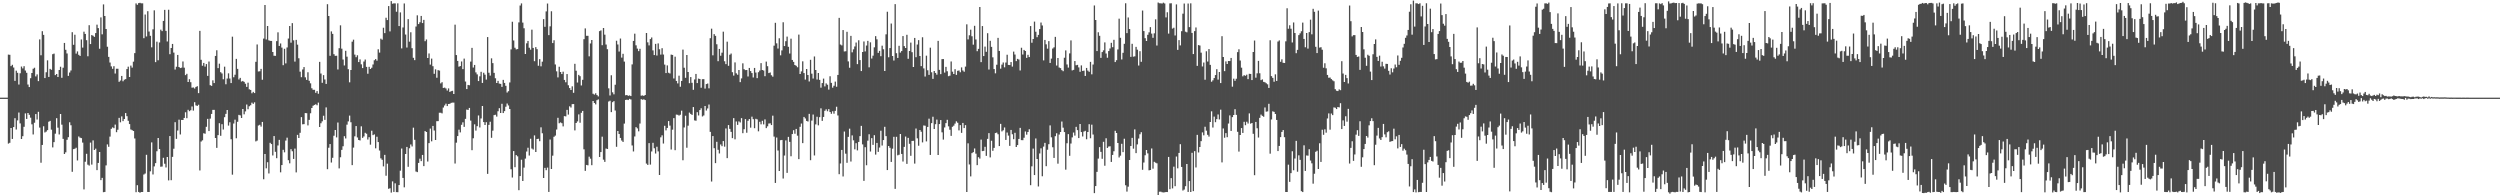 <?xml version="1.0" encoding="UTF-8"?>
<svg xmlns="http://www.w3.org/2000/svg" width="1920" height="150">
  <path d="M0 75.000h1v1.000H0zM1 75.000h1v1.000H1zM2 75.000h1v1.000H2zM3 75.000h1v1.000H3zM4 75.000h1v1.000H4zM5 75.000h1v1.000H5zM6 41.930h1v68.343H6zM7 42.093h1v67.561H7zM8 50.776h1v47.549H8zM9 49.753h1v56.952H9zM10 51.862h1v45.716H10zM11 62.115h1v28.660H11zM12 54.297h1v45.194H12zM13 55.906h1v36.548H13zM14 64.933h1v21.517H14zM15 56.288h1v38.502H15zM16 51.124h1v55.631H16zM17 52.522h1v52.072H17zM18 50.847h1v46.542H18zM19 54.177h1v32.938H19zM20 55.892h1v35.470H20zM21 64.933h1v21.839H21zM22 66.860h1v21.283H22zM23 60.036h1v30.313H23zM24 56.047h1v39.427H24zM25 52.797h1v50.491H25zM26 51.998h1v42.279H26zM27 58.661h1v28.923H27zM28 57.124h1v34.653H28zM29 62.321h1v23.544H29zM30 30.263h1v67.726H30zM31 42.468h1v82.510H31zM32 23.937h1v87.380H32zM33 26.763h1v70.200H33zM34 59.933h1v41.818H34zM35 55.500h1v45.581H35zM36 46.356h1v53.580H36zM37 59.070h1v34.399H37zM38 52.891h1v39.917H38zM39 53.583h1v46.022H39zM40 41.627h1v71.580H40zM41 41.164h1v67.994H41zM42 57.704h1v44.939H42zM43 56.824h1v33.942H43zM44 59.161h1v38.913H44zM45 53.769h1v49.480H45zM46 51.228h1v36.344H46zM47 59.760h1v35.971H47zM48 52.001h1v54.667H48zM49 32.984h1v85.311H49zM50 38.256h1v78.748H50zM51 41.065h1v66.304H51zM52 58.278h1v47.110H52zM53 55.688h1v38.202H53zM54 54.109h1v42.106H54zM55 24.753h1v107.206H55zM56 34.395h1v80.140H56zM57 26.670h1v87.545H57zM58 41.180h1v72.254H58zM59 39.484h1v83.737H59zM60 42.074h1v62.714H60zM61 42.979h1v62.764H61zM62 30.302h1v75.808H62zM63 36.571h1v72.925H63zM64 24.331h1v121.148H64zM65 26.063h1v98.132H65zM66 30.883h1v87.217H66zM67 43.193h1v83.253H67zM68 19.356h1v107.830H68zM69 33.832h1v75.710H69zM70 26.936h1v99.501H70zM71 27.436h1v80.386H71zM72 28.326h1v86.875H72zM73 25.389h1v88.776H73zM74 18.934h1v111.707H74zM75 21.615h1v103.500H75zM76 37.452h1v79.284H76zM77 13.376h1v124.967H77zM78 26.362h1v110.228H78zM79 3.392h1v144.214H79zM80 12.277h1v135.150H80zM81 22.292h1v104.715H81zM82 35.869h1v75.035H82zM83 43.686h1v69.047H83zM84 48.044h1v56.879H84zM85 50.991h1v47.927H85zM86 52.844h1v45.008H86zM87 50.823h1v47.638H87zM88 56.498h1v39.201H88zM89 52.772h1v48.772H89zM90 52.786h1v46.845H90zM91 62.804h1v27.726H91zM92 61.873h1v32.068H92zM93 58.321h1v31.068H93zM94 62.400h1v30.634H94zM95 61.161h1v30.254H95zM96 60.758h1v26.084H96zM97 53.052h1v36.186H97zM98 51.223h1v41.533H98zM99 59.138h1v36.121H99zM100 50.375h1v49.076H100zM101 51.937h1v48.072H101zM102 47.371h1v53.255H102zM103 40.816h1v65.515H103zM104 2.591h1v145.003H104zM105 3.710h1v138.523H105zM106 2.399h1v145.026H106zM107 2.150h1v145.883H107zM108 2.549h1v144.896H108zM109 2.546h1v144.908H109zM110 29.361h1v104.706H110zM111 11.180h1v122.076H111zM112 28.025h1v90.839H112zM113 8.616h1v138.787H113zM114 24.225h1v123.250H114zM115 27.479h1v104.096H115zM116 36.367h1v73.015H116zM117 22.547h1v111.420H117zM118 7.913h1v119.904H118zM119 47.698h1v77.577H119zM120 32.020h1v84.164H120zM121 46.270h1v59.728H121zM122 32.600h1v81.817H122zM123 22.810h1v105.267H123zM124 23.885h1v104.007H124zM125 16.099h1v105.067H125zM126 7.553h1v118.218H126zM127 23.719h1v104.912H127zM128 31.822h1v88.737H128zM129 7.453h1v131.112H129zM130 41.627h1v62.896H130zM131 36.852h1v101.563H131zM132 33.760h1v86.732H132zM133 40.384h1v73.862H133zM134 53.404h1v40.435H134zM135 51.245h1v55.385H135zM136 42.186h1v58.076H136zM137 51.450h1v40.444H137zM138 52.266h1v51.010H138zM139 51.975h1v40.136H139zM140 47.204h1v44.953H140zM141 51.952h1v38.643H141zM142 57.706h1v28.534H142zM143 56.665h1v34.136H143zM144 62.952h1v21.395H144zM145 60.848h1v24.566H145zM146 63.126h1v21.575H146zM147 67.341h1v14.400H147zM148 67.168h1v17.756H148zM149 67.976h1v10.528H149zM150 66.777h1v14.168H150zM151 66.225h1v15.119H151zM152 71.516h1v8.938H152zM153 23.711h1v107.198H153zM154 45.920h1v62.767H154zM155 50.476h1v57.310H155zM156 48.333h1v54.020H156zM157 51.128h1v51.600H157zM158 49.184h1v48.178H158zM159 58.247h1v33.027H159zM160 47.250h1v53.423H160zM161 65.420h1v25.661H161zM162 65.965h1v21.533H162zM163 61.687h1v22.699H163zM164 63.783h1v20.603H164zM165 42.962h1v63.003H165zM166 38.599h1v74.981H166zM167 52.314h1v51.445H167zM168 48.903h1v45.718H168zM169 55.453h1v48.862H169zM170 56.408h1v38.973H170zM171 60.871h1v38.617H171zM172 51.209h1v38.819H172zM173 64.725h1v22.703H173zM174 60.319h1v24.172H174zM175 56.330h1v40.127H175zM176 60.300h1v33.625H176zM177 63.794h1v43.182H177zM178 28.170h1v105.995H178zM179 59.324h1v35.529H179zM180 57.410h1v34.515H180zM181 45.219h1v60.993H181zM182 52.873h1v40.655H182zM183 61.054h1v27.157H183zM184 59.789h1v28.826H184zM185 62.639h1v27.991H185zM186 62.172h1v21.523H186zM187 62.860h1v24.961H187zM188 64.293h1v21.251H188zM189 66.700h1v13.608H189zM190 63.508h1v20.405H190zM191 68.587h1v13.040H191zM192 69.089h1v11.751H192zM193 71.632h1v7.216H193zM194 70.534h1v9.218H194zM195 71.452h1v7.137H195zM196 47.440h1v61.153H196zM197 34.147h1v73.832H197zM198 54.879h1v41.538H198zM199 54.737h1v41.126H199zM200 52.887h1v44.325H200zM201 61.223h1v32.410H201zM202 29.655h1v108.037H202zM203 3.852h1v114.424H203zM204 30.293h1v98.985H204zM205 19.984h1v104.611H205zM206 30.966h1v102.237H206zM207 31.388h1v78.262H207zM208 31.421h1v79.209H208zM209 39.931h1v79.448H209zM210 42.791h1v61.700H210zM211 42.918h1v73.640H211zM212 31.578h1v89.926H212zM213 24.810h1v86.907H213zM214 35.299h1v72.100H214zM215 33.367h1v98.965H215zM216 36.560h1v90.196H216zM217 50.089h1v64.977H217zM218 37.475h1v79.502H218zM219 48.675h1v59.283H219zM220 36.436h1v69.314H220zM221 29.576h1v93.436H221zM222 19.984h1v105.478H222zM223 32.787h1v81.816H223zM224 17.785h1v98.397H224zM225 30.959h1v91.105H225zM226 47.288h1v66.834H226zM227 30.602h1v101.799H227zM228 34.305h1v69.273H228zM229 44.741h1v61.252H229zM230 55.021h1v46.973H230zM231 59.309h1v30.639H231zM232 53.367h1v42.105H232zM233 51.510h1v43.808H233zM234 59.380h1v27.476H234zM235 61.318h1v25.628H235zM236 55.482h1v40.820H236zM237 62.039h1v30.027H237zM238 64.001h1v22.982H238zM239 67.768h1v15.188H239zM240 68.976h1v12.218H240zM241 68.961h1v11.650H241zM242 71.278h1v8.802H242zM243 69.922h1v10.927H243zM244 71.993h1v6.817H244zM245 47.522h1v49.993H245zM246 56.489h1v38.179H246zM247 63.594h1v29.596H247zM248 57.686h1v31.219H248zM249 61.045h1v30.994H249zM250 64.437h1v18.025H250zM251 3.248h1v126.720H251zM252 12.268h1v101.182H252zM253 42.847h1v67.784H253zM254 24.121h1v100.730H254zM255 26.015h1v95.170H255zM256 41.633h1v62.600H256zM257 42.886h1v56.931H257zM258 42.808h1v62.734H258zM259 53.365h1v40.752H259zM260 37.022h1v92.307H260zM261 19.462h1v101.312H261zM262 37.373h1v77.703H262zM263 45.746h1v66.604H263zM264 50.270h1v54.335H264zM265 39.008h1v67.317H265zM266 43.508h1v52.238H266zM267 53.137h1v40.085H267zM268 63.254h1v25.552H268zM269 53.748h1v40.145H269zM270 32.006h1v94.821H270zM271 30.462h1v82.881H271zM272 41.952h1v62.726H272zM273 43.915h1v52.917H273zM274 42.455h1v63.123H274zM275 47.643h1v59.884H275zM276 45.622h1v62.263H276zM277 49.424h1v47.580H277zM278 52.296h1v53.574H278zM279 47.231h1v57.551H279zM280 45.704h1v56.291H280zM281 51.370h1v51.324H281zM282 56.607h1v50.548H282zM283 51.291h1v54.054H283zM284 53.017h1v58.069H284zM285 51.997h1v48.429H285zM286 49.514h1v54.269H286zM287 46.298h1v56.919H287zM288 45.380h1v68.515H288zM289 46.594h1v58.422H289zM290 37.835h1v71.247H290zM291 40.407h1v75.209H291zM292 29.715h1v91.903H292zM293 30.474h1v92.251H293zM294 21.312h1v106.464H294zM295 25.459h1v93.463H295zM296 13.613h1v121.359H296zM297 15.428h1v110.248H297zM298 4.671h1v140.345H298zM299 24.118h1v120.455H299zM300 0.847h1v147.068H300zM301 2.866h1v136.428H301zM302 2.552h1v144.854H302zM303 2.591h1v138.184H303zM304 9.006h1v138.529H304zM305 2.544h1v145.046H305zM306 20.017h1v122.124H306zM307 9.523h1v121.539H307zM308 37.152h1v76.897H308zM309 21.114h1v115.523H309zM310 2.679h1v141.169H310zM311 26.514h1v91.763H311zM312 36.504h1v76.346H312zM313 14.699h1v113.387H313zM314 32.005h1v81.881H314zM315 24.795h1v86.178H315zM316 37.001h1v75.481H316zM317 44.381h1v53.653H317zM318 46.195h1v61.192H318zM319 20.351h1v111.406H319zM320 11.788h1v120.394H320zM321 18.507h1v106.625H321zM322 17.088h1v104.763H322zM323 12.258h1v111.507H323zM324 17.719h1v101.249H324zM325 15.281h1v112.308H325zM326 31.641h1v69.043H326zM327 30.321h1v71.042H327zM328 44.540h1v79.494H328zM329 41.083h1v68.853H329zM330 49.633h1v49.110H330zM331 45.009h1v63.550H331zM332 50.843h1v45.880H332zM333 56.675h1v43.548H333zM334 53.241h1v54.269H334zM335 59.696h1v33.392H335zM336 53.849h1v39.164H336zM337 54.234h1v32.353H337zM338 64.071h1v22.505H338zM339 63.138h1v23.946H339zM340 67.541h1v15.026H340zM341 67.283h1v13.727H341zM342 67.929h1v11.699H342zM343 69.521h1v11.955H343zM344 67.882h1v12.001H344zM345 70.600h1v9.098H345zM346 69.970h1v9.029H346zM347 69.710h1v9.111H347zM348 72.183h1v6.637H348zM349 18.931h1v106.678H349zM350 42.310h1v67.265H350zM351 46.813h1v57.666H351zM352 51.181h1v48.389H352zM353 50.740h1v50.927H353zM354 47.192h1v48.630H354zM355 53.093h1v40.852H355zM356 45.008h1v52.409H356zM357 62.600h1v28.685H357zM358 68.400h1v15.750H358zM359 65.243h1v19.194H359zM360 65.472h1v17.423H360zM361 47.318h1v45.291H361zM362 36.772h1v78.582H362zM363 51.849h1v54.348H363zM364 49.882h1v45.599H364zM365 55.611h1v44.681H365zM366 57.156h1v39.754H366zM367 62.260h1v26.439H367zM368 58.640h1v39.237H368zM369 55.131h1v35.839H369zM370 63.686h1v17.701H370zM371 55.840h1v37.930H371zM372 57.338h1v38.680H372zM373 61.134h1v32.710H373zM374 28.467h1v105.056H374zM375 55.878h1v40.016H375zM376 58.068h1v35.414H376zM377 44.816h1v61.005H377zM378 48.510h1v51.820H378zM379 55.974h1v32.448H379zM380 60.088h1v28.017H380zM381 63.761h1v25.772H381zM382 62.093h1v23.380H382zM383 64.225h1v18.861H383zM384 64.418h1v22.376H384zM385 66.709h1v13.009H385zM386 61.348h1v25.486H386zM387 63.680h1v21.646H387zM388 65.891h1v16.086H388zM389 71.069h1v8.466H389zM390 70.040h1v10.942H390zM391 63.357h1v20.351H391zM392 37.929h1v92.082H392zM393 16.709h1v119.655H393zM394 31.064h1v84.979H394zM395 36.673h1v91.716H395zM396 37.931h1v81.155H396zM397 37.680h1v82.375H397zM398 17.207h1v128.873H398zM399 4.241h1v130.961H399zM400 2.586h1v120.066H400zM401 17.379h1v121.627H401zM402 21.685h1v107.050H402zM403 41.476h1v80.335H403zM404 33.299h1v83.078H404zM405 31.429h1v82.019H405zM406 36.635h1v82.832H406zM407 38.122h1v68.436H407zM408 22.782h1v91.286H408zM409 36.819h1v78.040H409zM410 46.989h1v56.974H410zM411 36.178h1v80.576H411zM412 37.810h1v68.949H412zM413 50.506h1v56.034H413zM414 45.425h1v63.008H414zM415 50.936h1v46.845H415zM416 47.369h1v55.002H416zM417 14.703h1v122.003H417zM418 20.588h1v108.317H418zM419 8.777h1v121.937H419zM420 2.691h1v126.019H420zM421 26.993h1v120.406H421zM422 20.246h1v86.893H422zM423 8.643h1v121.156H423zM424 33.099h1v86.465H424zM425 30.922h1v74.154H425zM426 49.524h1v54.640H426zM427 54.788h1v44.715H427zM428 59.419h1v31.044H428zM429 51.239h1v43.438H429zM430 55.305h1v38.716H430zM431 56.895h1v37.729H431zM432 55.034h1v42.035H432zM433 61.369h1v27.839H433zM434 63.179h1v26.200H434zM435 56.890h1v27.493H435zM436 65.509h1v22.483H436zM437 67.621h1v14.051H437zM438 69.141h1v13.452H438zM439 66.325h1v13.675H439zM440 71.277h1v8.645H440zM441 49.007h1v51.137H441zM442 54.348h1v40.104H442zM443 63.364h1v29.853H443zM444 57.509h1v30.359H444zM445 58.544h1v35.713H445zM446 65.651h1v20.970H446zM447 61.282h1v23.904H447zM448 30.115h1v84.574H448zM449 21.821h1v109.409H449zM450 27.481h1v99.199H450zM451 27.492h1v99.508H451zM452 43.285h1v77.061H452zM453 33.357h1v88.491H453zM454 30.697h1v96.152H454zM455 71.973h1v5.581H455zM456 72.642h1v6.475H456zM457 71.617h1v8.581H457zM458 72.997h1v3.970H458zM459 74.044h1v2.312H459zM460 23.894h1v96.687H460zM461 23.357h1v93.454H461zM462 34.689h1v70.252H462zM463 21.515h1v101.111H463zM464 26.632h1v97.670H464zM465 34.215h1v79.875H465zM466 37.809h1v76.600H466zM467 67.826h1v10.127H467zM468 73.335h1v4.026H468zM469 57.791h1v28.310H469zM470 70.903h1v7.604H470zM471 72.463h1v5.201H471zM472 65.087h1v19.805H472zM473 31.291h1v81.436H473zM474 34.164h1v66.430H474zM475 39.575h1v63.361H475zM476 29.593h1v76.318H476zM477 44.244h1v63.659H477zM478 41.338h1v67.666H478zM479 47.291h1v47.610H479zM480 73.141h1v3.621H480zM481 72.956h1v3.572H481zM482 73.617h1v3.240H482zM483 73.291h1v2.663H483zM484 73.779h1v2.622H484zM485 49.433h1v62.298H485zM486 31.444h1v84.905H486zM487 25.851h1v78.931H487zM488 34.826h1v62.823H488zM489 37.308h1v61.312H489zM490 39.261h1v61.587H490zM491 37.472h1v57.396H491zM492 73.463h1v2.727H492zM493 73.252h1v3.350H493zM494 73.668h1v2.601H494zM495 72.974h1v3.901H495zM496 25.345h1v100.276H496zM497 32.494h1v94.180H497zM498 34.855h1v75.082H498zM499 29.997h1v96.409H499zM500 28.764h1v87.580H500zM501 38.695h1v70.990H501zM502 42.281h1v71.572H502zM503 33.668h1v84.233H503zM504 42.628h1v70.046H504zM505 33.305h1v82.969H505zM506 37.839h1v96.564H506zM507 41.909h1v63.550H507zM508 37.012h1v66.948H508zM509 41.884h1v68.333H509zM510 49.622h1v46.979H510zM511 56.100h1v44.063H511zM512 50.223h1v48.005H512zM513 55.869h1v37.111H513zM514 56.435h1v40.021H514zM515 41.955h1v72.912H515zM516 42.178h1v57.390H516zM517 60.278h1v30.441H517zM518 43.539h1v71.829H518zM519 62.137h1v25.868H519zM520 64.029h1v24.147H520zM521 58.098h1v30.689H521zM522 66.610h1v21.515H522zM523 62.180h1v22.803H523zM524 38.086h1v84.996H524zM525 52.037h1v45.845H525zM526 59.726h1v29.148H526zM527 42.227h1v71.214H527zM528 55.282h1v41.255H528zM529 63.882h1v22.577H529zM530 59.194h1v28.321H530zM531 63.567h1v24.706H531zM532 68.982h1v13.258H532zM533 61.052h1v31.391H533zM534 56.770h1v35.965H534zM535 63.810h1v22.381H535zM536 60.387h1v28.290H536zM537 60.696h1v23.839H537zM538 67.404h1v15.740H538zM539 60.822h1v28.598H539zM540 60.768h1v27.921H540zM541 68.048h1v13.345H541zM542 64.548h1v20.319H542zM543 64.162h1v19.116H543zM544 67.827h1v12.458H544zM545 29.331h1v71.940H545zM546 22.003h1v117.398H546zM547 42.507h1v61.993H547zM548 26.207h1v87.595H548zM549 27.564h1v97.715H549zM550 34.001h1v74.921H550zM551 47.007h1v68.030H551zM552 37.603h1v80.264H552zM553 42.785h1v68.151H553zM554 40.459h1v71.798H554zM555 24.341h1v83.994H555zM556 47.068h1v65.577H556zM557 49.254h1v49.390H557zM558 32.026h1v89.432H558zM559 50.556h1v45.505H559zM560 42.061h1v56.917H560zM561 41.120h1v60.154H561zM562 55.450h1v50.616H562zM563 58.049h1v32.668H563zM564 47.915h1v59.106H564zM565 56.339h1v36.935H565zM566 57.393h1v38.505H566zM567 53.779h1v39.464H567zM568 63.072h1v30.994H568zM569 60.188h1v30.522H569zM570 48.663h1v53.653H570zM571 53.154h1v46.079H571zM572 53.886h1v37.621H572zM573 53.773h1v48.179H573zM574 58.743h1v34.054H574zM575 52.177h1v39.285H575zM576 54.579h1v43.488H576zM577 56.113h1v33.495H577zM578 59.470h1v32.073H578zM579 52.171h1v46.269H579zM580 55.714h1v35.502H580zM581 60.027h1v31.694H581zM582 55.428h1v45.434H582zM583 54.179h1v39.360H583zM584 48.491h1v46.979H584zM585 53.755h1v39.014H585zM586 54.158h1v41.399H586zM587 58.522h1v33.169H587zM588 47.310h1v51.121H588zM589 50.832h1v46.216H589zM590 56.137h1v38.754H590zM591 55.676h1v39.034H591zM592 57.803h1v38.242H592zM593 58.857h1v29.990H593zM594 35.069h1v69.853H594zM595 17.496h1v123.015H595zM596 33.270h1v72.363H596zM597 37.280h1v78.342H597zM598 29.367h1v101.938H598zM599 42.480h1v65.194H599zM600 38.720h1v68.768H600zM601 17.098h1v119.996H601zM602 35.359h1v84.066H602zM603 31.662h1v76.187H603zM604 28.116h1v104.655H604zM605 35.963h1v69.126H605zM606 41.101h1v67.857H606zM607 29.694h1v90.336H607zM608 46.052h1v56.890H608zM609 47.527h1v52.474H609zM610 49.918h1v52.805H610zM611 50.547h1v48.449H611zM612 51.636h1v52.532H612zM613 26.567h1v95.660H613zM614 56.849h1v40.546H614zM615 54.857h1v40.021H615zM616 47.118h1v62.825H616zM617 56.117h1v33.701H617zM618 61.111h1v29.863H618zM619 52.967h1v39.920H619zM620 57.603h1v35.719H620zM621 62.550h1v24.881H621zM622 45.913h1v77.136H622zM623 56.569h1v36.028H623zM624 60.322h1v27.638H624zM625 43.375h1v76.043H625zM626 53.747h1v41.785H626zM627 61.057h1v28.573H627zM628 56.060h1v40.220H628zM629 61.354h1v28.656H629zM630 67.350h1v15.832H630zM631 63.772h1v29.056H631zM632 60.382h1v29.444H632zM633 66.349h1v18.741H633zM634 64.027h1v19.934H634zM635 65.095h1v20.362H635zM636 68.820h1v15.003H636zM637 58.583h1v27.428H637zM638 63.622h1v23.802H638zM639 67.314h1v18.124H639zM640 65.841h1v21.433H640zM641 62.653h1v22.495H641zM642 66.628h1v15.322H642zM643 57.543h1v31.117H643zM644 13.741h1v120.067H644zM645 34.210h1v91.317H645zM646 34.855h1v80.270H646zM647 23.086h1v112.443H647zM648 39.512h1v61.514H648zM649 39.374h1v78.639H649zM650 24.447h1v100.573H650zM651 47.171h1v57.934H651zM652 51.997h1v46.818H652zM653 27.571h1v96.478H653zM654 40.204h1v63.787H654zM655 37.904h1v69.855H655zM656 35.703h1v78.965H656zM657 32.661h1v77.293H657zM658 49.258h1v66.271H658zM659 30.925h1v78.068H659zM660 46.130h1v58.440H660zM661 54.563h1v42.113H661zM662 39.925h1v70.960H662zM663 31.820h1v107.108H663zM664 39.482h1v73.559H664zM665 34.986h1v91.957H665zM666 31.398h1v76.615H666zM667 51.728h1v51.393H667zM668 32.508h1v83.879H668zM669 44.949h1v61.141H669zM670 42.735h1v68.523H670zM671 36.344h1v67.469H671zM672 27.725h1v91.022H672zM673 30.196h1v79.568H673zM674 40.626h1v76.010H674zM675 39.090h1v74.232H675zM676 43.137h1v57.271H676zM677 35.055h1v76.738H677zM678 37.813h1v69.750H678zM679 54.504h1v42.875H679zM680 26.368h1v78.193H680zM681 8.987h1v121.632H681zM682 44.005h1v68.100H682zM683 36.902h1v76.632H683zM684 18.064h1v106.325H684zM685 42.990h1v71.168H685zM686 46.493h1v58.584H686zM687 3.196h1v141.867H687zM688 40.838h1v64.212H688zM689 44.502h1v74.774H689zM690 35.190h1v83.622H690zM691 40.415h1v62.509H691zM692 39.231h1v78.986H692zM693 27.721h1v96.351H693zM694 35.436h1v77.347H694zM695 36.887h1v67.979H695zM696 26.740h1v99.135H696zM697 45.161h1v60.707H697zM698 39.168h1v71.246H698zM699 32.731h1v86.919H699zM700 40.082h1v68.177H700zM701 51.478h1v56.680H701zM702 29.147h1v96.511H702zM703 43.911h1v54.794H703zM704 34.215h1v72.020H704zM705 30.836h1v81.096H705zM706 42.983h1v56.832H706zM707 50.810h1v50.348H707zM708 28.596h1v80.789H708zM709 52.551h1v43.806H709zM710 58.755h1v37.817H710zM711 42.741h1v65.873H711zM712 53.978h1v43.485H712zM713 57.492h1v33.643H713zM714 36.619h1v82.380H714zM715 55.516h1v39.074H715zM716 60.552h1v29.105H716zM717 54.518h1v44.561H717zM718 55.988h1v39.420H718zM719 57.335h1v34.497H719zM720 31.367h1v87.650H720zM721 53.673h1v41.604H721zM722 56.943h1v35.290H722zM723 45.410h1v56.246H723zM724 45.360h1v61.841H724zM725 55.761h1v42.136H725zM726 51.369h1v43.191H726zM727 54.744h1v37.254H727zM728 58.542h1v38.504H728zM729 58.098h1v41.530H729zM730 47.187h1v57.170H730zM731 55.063h1v42.319H731zM732 56.809h1v39.717H732zM733 53.143h1v41.789H733zM734 57.502h1v35.693H734zM735 54.353h1v39.913H735zM736 54.100h1v46.065H736zM737 55.487h1v40.636H737zM738 51.740h1v50.311H738zM739 54.136h1v40.295H739zM740 55.101h1v43.234H740zM741 51.126h1v44.980H741zM742 18.676h1v128.785H742zM743 30.240h1v79.817H743zM744 27.078h1v99.246H744zM745 22.793h1v112.681H745zM746 27.866h1v89.757H746zM747 34.323h1v82.493H747zM748 19.840h1v94.186H748zM749 30.319h1v87.693H749zM750 39.298h1v87.550H750zM751 37.537h1v83.195H751zM752 5.367h1v116.444H752zM753 47.696h1v59.519H753zM754 20.023h1v96.048H754zM755 43.048h1v72.821H755zM756 35.770h1v76.959H756zM757 39.795h1v79.892H757zM758 25.474h1v81.179H758zM759 53.415h1v48.855H759zM760 31.357h1v89.549H760zM761 35.969h1v72.138H761zM762 44.008h1v71.810H762zM763 53.047h1v60.522H763zM764 56.318h1v45.869H764zM765 49.721h1v52.108H765zM766 29.094h1v74.001H766zM767 39.142h1v73.057H767zM768 52.733h1v42.384H768zM769 49.620h1v51.289H769zM770 47.988h1v52.080H770zM771 51.714h1v46.198H771zM772 48.036h1v59.421H772zM773 42.015h1v59.778H773zM774 49.845h1v54.310H774zM775 49.951h1v62.079H775zM776 47.678h1v52.110H776zM777 51.130h1v51.992H777zM778 39.627h1v67.265H778zM779 41.887h1v60.118H779zM780 46.960h1v65.929H780zM781 45.187h1v66.249H781zM782 45.741h1v60.951H782zM783 54.108h1v44.118H783zM784 36.657h1v70.980H784zM785 41.889h1v65.797H785zM786 38.368h1v67.389H786zM787 39.166h1v61.794H787zM788 44.426h1v58.973H788zM789 42.092h1v59.307H789zM790 43.841h1v55.456H790zM791 20.004h1v122.254H791zM792 32.821h1v94.936H792zM793 29.946h1v84.198H793zM794 16.569h1v117.897H794zM795 24.361h1v81.997H795zM796 28.571h1v93.520H796zM797 26.778h1v116.417H797zM798 22.341h1v95.543H798zM799 17.323h1v96.579H799zM800 19.532h1v115.852H800zM801 46.397h1v66.171H801zM802 30.683h1v79.025H802zM803 34.025h1v93.628H803zM804 37.380h1v77.624H804zM805 31.586h1v79.142H805zM806 48.347h1v47.976H806zM807 45.026h1v60.445H807zM808 37.251h1v75.842H808zM809 36.370h1v84.912H809zM810 28.301h1v76.289H810zM811 50.303h1v52.029H811zM812 44.519h1v81.202H812zM813 51.844h1v51.457H813zM814 52.329h1v49.036H814zM815 53.880h1v39.438H815zM816 54.700h1v43.329H816zM817 44.346h1v57.057H817zM818 38.684h1v91.634H818zM819 49.515h1v60.529H819zM820 51.903h1v51.127H820zM821 41.002h1v78.659H821zM822 31.020h1v79.194H822zM823 54.048h1v51.450H823zM824 53.634h1v48.143H824zM825 46.898h1v57.234H825zM826 50.137h1v47.272H826zM827 49.836h1v50.131H827zM828 51.778h1v54.262H828zM829 55.141h1v40.092H829zM830 50.238h1v51.184H830zM831 54.453h1v50.373H831zM832 54.227h1v46.813H832zM833 58.328h1v42.143H833zM834 52.159h1v54.792H834zM835 54.231h1v47.120H835zM836 55.156h1v40.229H836zM837 47.503h1v58.695H837zM838 57.082h1v38.667H838zM839 49.547h1v53.794H839zM840 4.172h1v144.163H840zM841 15.355h1v127.526H841zM842 39.239h1v92.747H842zM843 24.764h1v97.060H843zM844 27.513h1v85.493H844zM845 44.435h1v72.183H845zM846 40.000h1v81.984H846zM847 38.673h1v70.233H847zM848 32.537h1v94.725H848zM849 41.110h1v65.097H849zM850 44.355h1v69.233H850zM851 39.211h1v73.326H851zM852 37.209h1v75.121H852zM853 32.884h1v91.466H853zM854 36.247h1v82.752H854zM855 30.575h1v85.585H855zM856 47.647h1v52.789H856zM857 46.233h1v55.914H857zM858 37.965h1v71.849H858zM859 14.344h1v106.600H859zM860 29.006h1v90.546H860zM861 45.669h1v64.759H861zM862 40.556h1v76.302H862zM863 33.643h1v72.905H863zM864 2.521h1v139.743H864zM865 25.429h1v121.715H865zM866 13.429h1v129.948H866zM867 22.269h1v100.593H867zM868 43.661h1v68.468H868zM869 33.619h1v72.252H869zM870 43.500h1v70.675H870zM871 43.268h1v56.108H871zM872 35.973h1v81.648H872zM873 38.150h1v72.732H873zM874 50.332h1v56.088H874zM875 39.306h1v63.808H875zM876 47.459h1v54.071H876zM877 8.085h1v122.333H877zM878 23.841h1v100.990H878zM879 29.335h1v89.925H879zM880 31.472h1v83.708H880zM881 26.722h1v91.111H881zM882 24.843h1v105.965H882zM883 20.857h1v109.690H883zM884 25.790h1v88.227H884zM885 29.030h1v100.496H885zM886 25.584h1v98.677H886zM887 14.852h1v110.064H887zM888 34.944h1v90.472H888zM889 1.940h1v148.619H889zM890 2.514h1v144.725H890zM891 2.558h1v144.629H891zM892 2.707h1v144.964H892zM893 2.031h1v145.793H893zM894 2.649h1v145.087H894zM895 13.363h1v134.111H895zM896 9.399h1v138.123H896zM897 25.796h1v94.716H897zM898 2.596h1v142.717H898zM899 2.514h1v134.297H899zM900 21.960h1v122.713H900zM901 21.299h1v106.688H901zM902 27.234h1v115.750H902zM903 3.383h1v116.823H903zM904 38.281h1v91.011H904zM905 30.816h1v86.654H905zM906 34.861h1v75.892H906zM907 23.949h1v104.246H907zM908 10.473h1v135.860H908zM909 2.694h1v142.868H909zM910 24.317h1v118.684H910zM911 24.820h1v101.109H911zM912 2.740h1v144.648H912zM913 20.826h1v118.231H913zM914 2.548h1v144.910H914zM915 25.271h1v92.089H915zM916 41.502h1v105.308H916zM917 23.933h1v92.151H917zM918 21.071h1v107.567H918zM919 50.603h1v52.968H919zM920 34.631h1v82.484H920zM921 34.982h1v77.905H921zM922 40.454h1v67.961H922zM923 51.028h1v50.647H923zM924 48.017h1v55.918H924zM925 61.259h1v36.083H925zM926 39.383h1v60.991H926zM927 47.244h1v56.286H927zM928 37.690h1v67.245H928zM929 49.809h1v43.893H929zM930 62.773h1v22.750H930zM931 61.684h1v36.254H931zM932 59.966h1v29.584H932zM933 57.645h1v36.192H933zM934 53.166h1v38.313H934zM935 61.110h1v26.817H935zM936 55.275h1v36.455H936zM937 63.789h1v20.428H937zM938 27.781h1v96.946H938zM939 43.764h1v54.883H939zM940 54.619h1v51.150H940zM941 47.167h1v55.065H941zM942 49.171h1v56.223H942zM943 46.864h1v47.991H943zM944 46.900h1v41.736H944zM945 44.508h1v56.031H945zM946 66.543h1v23.411H946zM947 60.438h1v27.903H947zM948 62.054h1v21.816H948zM949 60.486h1v27.724H949zM950 40.061h1v61.154H950zM951 37.851h1v78.597H951zM952 46.465h1v57.203H952zM953 51.962h1v46.406H953zM954 58.610h1v43.460H954zM955 57.679h1v35.868H955zM956 58.194h1v37.941H956zM957 57.327h1v36.185H957zM958 60.781h1v34.099H958zM959 56.680h1v30.417H959zM960 56.806h1v38.158H960zM961 61.515h1v32.966H961zM962 39.955h1v62.810H962zM963 31.151h1v103.415H963zM964 59.672h1v33.970H964zM965 56.339h1v42.181H965zM966 46.741h1v58.899H966zM967 56.283h1v34.260H967zM968 61.524h1v26.497H968zM969 60.983h1v28.013H969zM970 62.849h1v26.787H970zM971 63.155h1v19.364H971zM972 63.948h1v21.790H972zM973 64.742h1v20.795H973zM974 67.532h1v12.182H974zM975 30.919h1v87.123H975zM976 58.468h1v33.260H976zM977 59.826h1v25.678H977zM978 62.765h1v23.141H978zM979 57.103h1v30.445H979zM980 62.181h1v29.913H980zM981 31.898h1v84.122H981zM982 31.019h1v81.062H982zM983 47.471h1v57.844H983zM984 45.581h1v55.726H984zM985 48.220h1v51.691H985zM986 48.377h1v57.015H986zM987 31.760h1v115.675H987zM988 6.347h1v141.115H988zM989 22.043h1v104.424H989zM990 19.407h1v120.249H990zM991 22.054h1v110.934H991zM992 32.600h1v83.595H992zM993 17.231h1v113.509H993zM994 25.333h1v96.396H994zM995 40.857h1v67.344H995zM996 38.310h1v93.606H996zM997 26.977h1v92.308H997zM998 25.611h1v97.169H998zM999 23.992h1v122.836H999zM1000 17.377h1v130.110H1000zM1001 29.906h1v81.690H1001zM1002 36.290h1v94.973H1002zM1003 25.368h1v94.019H1003zM1004 37.339h1v82.237H1004zM1005 24.681h1v89.897H1005zM1006 15.123h1v108.184H1006zM1007 26.348h1v99.090H1007zM1008 6.751h1v134.330H1008zM1009 9.072h1v124.348H1009zM1010 35.954h1v80.645H1010zM1011 40.767h1v75.017H1011zM1012 8.144h1v121.641H1012zM1013 36.555h1v73.465H1013zM1014 36.235h1v88.110H1014zM1015 38.203h1v61.412H1015zM1016 52.001h1v51.538H1016zM1017 48.594h1v50.751H1017zM1018 52.457h1v49.428H1018zM1019 57.539h1v33.466H1019zM1020 59.689h1v27.412H1020zM1021 59.544h1v40.054H1021zM1022 60.715h1v26.477H1022zM1023 61.681h1v26.749H1023zM1024 62.395h1v20.091H1024zM1025 68.505h1v14.230H1025zM1026 69.691h1v14.069H1026zM1027 69.953h1v12.245H1027zM1028 68.668h1v13.833H1028zM1029 69.268h1v9.997H1029zM1030 47.021h1v52.114H1030zM1031 56.488h1v35.973H1031zM1032 62.988h1v33.752H1032zM1033 57.509h1v31.781H1033zM1034 60.024h1v33.415H1034zM1035 64.081h1v19.535H1035zM1036 4.272h1v121.300H1036zM1037 16.272h1v97.313H1037zM1038 27.965h1v80.518H1038zM1039 26.979h1v96.550H1039zM1040 26.985h1v91.635H1040zM1041 42.195h1v61.219H1041zM1042 43.744h1v56.239H1042zM1043 43.366h1v60.986H1043zM1044 53.641h1v39.507H1044zM1045 20.719h1v107.376H1045zM1046 24.581h1v96.258H1046zM1047 37.888h1v76.575H1047zM1048 44.343h1v66.215H1048zM1049 50.552h1v53.885H1049zM1050 42.055h1v63.604H1050zM1051 42.875h1v53.393H1051zM1052 55.015h1v37.957H1052zM1053 61.468h1v29.369H1053zM1054 41.655h1v51.384H1054zM1055 33.779h1v93.083H1055zM1056 30.236h1v80.922H1056zM1057 43.655h1v60.498H1057zM1058 46.801h1v51.425H1058zM1059 42.768h1v63.578H1059zM1060 51.124h1v56.420H1060zM1061 47.437h1v57.862H1061zM1062 50.953h1v44.216H1062zM1063 52.661h1v50.547H1063zM1064 49.015h1v56.454H1064zM1065 49.117h1v52.393H1065zM1066 54.372h1v46.486H1066zM1067 57.257h1v51.673H1067zM1068 52.405h1v56.088H1068zM1069 55.559h1v52.770H1069zM1070 52.647h1v46.145H1070zM1071 49.575h1v57.417H1071zM1072 51.644h1v53.052H1072zM1073 42.574h1v71.380H1073zM1074 49.775h1v53.851H1074zM1075 46.695h1v66.138H1075zM1076 44.415h1v66.280H1076zM1077 36.471h1v79.251H1077zM1078 33.628h1v80.528H1078zM1079 29.019h1v86.375H1079zM1080 27.247h1v91.488H1080zM1081 22.979h1v102.922H1081zM1082 9.005h1v134.215H1082zM1083 3.274h1v124.414H1083zM1084 26.638h1v95.604H1084zM1085 0.472h1v147.024H1085zM1086 20.418h1v125.043H1086zM1087 2.528h1v145.253H1087zM1088 2.594h1v135.606H1088zM1089 3.140h1v144.470H1089zM1090 2.488h1v144.926H1090zM1091 12.578h1v134.834H1091zM1092 4.456h1v135.934H1092zM1093 34.531h1v80.457H1093zM1094 20.346h1v105.701H1094zM1095 2.516h1v144.945H1095zM1096 18.457h1v106.249H1096zM1097 32.278h1v90.530H1097zM1098 6.641h1v113.883H1098zM1099 24.748h1v98.778H1099zM1100 22.338h1v101.742H1100zM1101 41.535h1v63.033H1101zM1102 45.635h1v62.793H1102zM1103 45.406h1v74.750H1103zM1104 26.061h1v100.587H1104zM1105 23.843h1v112.618H1105zM1106 2.725h1v126.193H1106zM1107 11.601h1v131.004H1107zM1108 18.249h1v114.659H1108zM1109 19.734h1v119.669H1109zM1110 10.786h1v113.771H1110zM1111 29.848h1v86.005H1111zM1112 32.107h1v83.284H1112zM1113 36.118h1v85.327H1113zM1114 43.295h1v66.139H1114zM1115 49.316h1v54.525H1115zM1116 25.990h1v102.113H1116zM1117 45.365h1v58.328H1117zM1118 53.136h1v44.093H1118zM1119 55.226h1v39.861H1119zM1120 47.266h1v52.140H1120zM1121 48.242h1v45.826H1121zM1122 48.123h1v57.689H1122zM1123 46.844h1v52.429H1123zM1124 51.983h1v38.840H1124zM1125 56.507h1v32.886H1125zM1126 62.902h1v26.788H1126zM1127 63.470h1v28.516H1127zM1128 62.740h1v25.654H1128zM1129 65.813h1v21.132H1129zM1130 65.677h1v19.085H1130zM1131 64.368h1v23.157H1131zM1132 65.543h1v17.272H1132zM1133 69.048h1v11.471H1133zM1134 21.027h1v102.516H1134zM1135 48.569h1v56.220H1135zM1136 44.694h1v62.981H1136zM1137 52.640h1v44.618H1137zM1138 49.158h1v51.752H1138zM1139 49.441h1v45.330H1139zM1140 55.636h1v48.548H1140zM1141 35.766h1v74.562H1141zM1142 53.491h1v50.208H1142zM1143 58.038h1v39.921H1143zM1144 59.841h1v33.427H1144zM1145 48.194h1v52.939H1145zM1146 28.990h1v78.057H1146zM1147 31.608h1v97.243H1147zM1148 51.076h1v53.049H1148zM1149 40.289h1v73.760H1149zM1150 52.568h1v45.136H1150zM1151 56.649h1v39.816H1151zM1152 48.360h1v38.900H1152zM1153 41.835h1v69.939H1153zM1154 42.780h1v71.685H1154zM1155 57.472h1v33.303H1155zM1156 43.744h1v59.698H1156zM1157 43.768h1v49.959H1157zM1158 63.003h1v28.813H1158zM1159 19.550h1v127.445H1159zM1160 51.844h1v47.137H1160zM1161 46.505h1v50.491H1161zM1162 45.746h1v62.615H1162zM1163 48.747h1v63.573H1163zM1164 52.834h1v49.588H1164zM1165 47.465h1v50.878H1165zM1166 50.386h1v49.395H1166zM1167 43.311h1v51.548H1167zM1168 51.716h1v50.146H1168zM1169 55.385h1v45.489H1169zM1170 60.590h1v33.162H1170zM1171 54.979h1v43.003H1171zM1172 51.115h1v51.618H1172zM1173 46.395h1v50.165H1173zM1174 54.957h1v48.302H1174zM1175 57.445h1v30.452H1175zM1176 62.392h1v36.231H1176zM1177 27.370h1v96.121H1177zM1178 24.715h1v103.310H1178zM1179 5.156h1v135.000H1179zM1180 2.667h1v141.284H1180zM1181 21.249h1v97.752H1181zM1182 26.043h1v112.349H1182zM1183 22.674h1v123.251H1183zM1184 7.423h1v133.191H1184zM1185 6.725h1v135.296H1185zM1186 2.612h1v128.058H1186zM1187 2.559h1v137.732H1187zM1188 2.954h1v118.777H1188zM1189 2.010h1v142.506H1189zM1190 9.317h1v137.929H1190zM1191 18.350h1v129.268H1191zM1192 22.173h1v107.563H1192zM1193 23.714h1v91.551H1193zM1194 33.094h1v86.706H1194zM1195 33.134h1v80.936H1195zM1196 10.305h1v117.165H1196zM1197 24.473h1v93.966H1197zM1198 30.819h1v90.806H1198zM1199 26.750h1v102.831H1199zM1200 37.343h1v68.664H1200zM1201 51.368h1v56.290H1201zM1202 12.399h1v109.620H1202zM1203 20.599h1v109.462H1203zM1204 18.345h1v92.723H1204zM1205 28.972h1v89.209H1205zM1206 5.442h1v133.519H1206zM1207 20.966h1v105.487H1207zM1208 24.368h1v120.330H1208zM1209 28.846h1v111.294H1209zM1210 45.814h1v67.910H1210zM1211 43.751h1v65.341H1211zM1212 38.595h1v73.227H1212zM1213 50.294h1v48.992H1213zM1214 32.449h1v92.696H1214zM1215 50.386h1v52.680H1215zM1216 39.537h1v64.864H1216zM1217 47.024h1v72.615H1217zM1218 57.867h1v45.773H1218zM1219 54.328h1v35.460H1219zM1220 51.169h1v44.408H1220zM1221 54.810h1v45.605H1221zM1222 50.980h1v44.419H1222zM1223 58.718h1v38.564H1223zM1224 60.689h1v32.057H1224zM1225 60.941h1v28.495H1225zM1226 45.555h1v57.899H1226zM1227 51.813h1v43.022H1227zM1228 61.192h1v35.593H1228zM1229 55.627h1v35.230H1229zM1230 56.601h1v39.500H1230zM1231 61.796h1v24.290H1231zM1232 7.168h1v116.160H1232zM1233 10.741h1v133.814H1233zM1234 5.322h1v133.036H1234zM1235 2.659h1v144.738H1235zM1236 2.584h1v144.844H1236zM1237 13.152h1v134.269H1237zM1238 14.980h1v122.957H1238zM1239 4.644h1v142.746H1239zM1240 33.542h1v76.959H1240zM1241 50.826h1v50.932H1241zM1242 2.608h1v139.394H1242zM1243 23.268h1v114.736H1243zM1244 41.654h1v77.383H1244zM1245 2.502h1v130.587H1245zM1246 11.910h1v135.507H1246zM1247 6.206h1v108.739H1247zM1248 2.566h1v129.553H1248zM1249 2.550h1v137.948H1249zM1250 23.761h1v111.530H1250zM1251 3.014h1v144.695H1251zM1252 28.122h1v89.574H1252zM1253 39.348h1v80.205H1253zM1254 33.264h1v80.120H1254zM1255 32.622h1v84.116H1255zM1256 49.185h1v63.496H1256zM1257 35.304h1v93.485H1257zM1258 9.148h1v120.993H1258zM1259 5.856h1v110.429H1259zM1260 12.221h1v113.661H1260zM1261 20.579h1v105.035H1261zM1262 13.255h1v134.011H1262zM1263 2.477h1v134.253H1263zM1264 31.225h1v89.470H1264zM1265 23.903h1v105.117H1265zM1266 35.698h1v81.236H1266zM1267 26.516h1v92.824H1267zM1268 24.784h1v86.435H1268zM1269 16.808h1v123.444H1269zM1270 21.533h1v113.818H1270zM1271 2.520h1v144.874H1271zM1272 2.522h1v142.475H1272zM1273 7.156h1v129.386H1273zM1274 2.612h1v132.925H1274zM1275 3.164h1v142.087H1275zM1276 2.405h1v131.429H1276zM1277 4.151h1v126.799H1277zM1278 14.282h1v127.240H1278zM1279 21.692h1v110.342H1279zM1280 8.317h1v132.134H1280zM1281 1.077h1v146.578H1281zM1282 2.716h1v146.027H1282zM1283 2.559h1v145.070H1283zM1284 2.178h1v145.187H1284zM1285 2.013h1v145.536H1285zM1286 2.416h1v145.282H1286zM1287 2.317h1v145.050H1287zM1288 15.563h1v131.825H1288zM1289 2.333h1v133.944H1289zM1290 12.807h1v134.295H1290zM1291 2.474h1v133.058H1291zM1292 2.135h1v145.299H1292zM1293 2.977h1v141.713H1293zM1294 14.369h1v131.378H1294zM1295 4.173h1v124.788H1295zM1296 14.701h1v133.036H1296zM1297 32.758h1v114.694H1297zM1298 25.458h1v91.743H1298zM1299 35.850h1v74.949H1299zM1300 8.458h1v127.193H1300zM1301 12.714h1v129.895H1301zM1302 11.895h1v129.819H1302zM1303 2.818h1v139.309H1303zM1304 2.584h1v140.704H1304zM1305 2.613h1v144.754H1305zM1306 2.602h1v144.904H1306zM1307 3.249h1v124.219H1307zM1308 18.658h1v105.365H1308zM1309 12.363h1v135.370H1309zM1310 10.589h1v127.413H1310zM1311 4.801h1v112.631H1311zM1312 14.853h1v117.216H1312zM1313 20.792h1v101.567H1313zM1314 33.073h1v87.464H1314zM1315 5.429h1v117.247H1315zM1316 21.266h1v100.257H1316zM1317 24.245h1v96.054H1317zM1318 25.080h1v122.348H1318zM1319 31.819h1v97.815H1319zM1320 21.077h1v109.444H1320zM1321 25.775h1v97.280H1321zM1322 33.396h1v91.984H1322zM1323 41.059h1v74.835H1323zM1324 24.442h1v100.098H1324zM1325 42.326h1v65.044H1325zM1326 33.359h1v67.402H1326zM1327 33.615h1v74.073H1327zM1328 36.614h1v78.999H1328zM1329 21.235h1v97.719H1329zM1330 22.741h1v101.034H1330zM1331 33.904h1v84.667H1331zM1332 34.292h1v79.098H1332zM1333 39.910h1v87.744H1333zM1334 30.130h1v83.129H1334zM1335 26.300h1v93.029H1335zM1336 35.277h1v88.544H1336zM1337 27.480h1v90.781H1337zM1338 40.739h1v84.176H1338zM1339 34.718h1v73.251H1339zM1340 45.104h1v65.161H1340zM1341 40.695h1v62.889H1341zM1342 31.363h1v86.458H1342zM1343 17.664h1v125.958H1343zM1344 32.732h1v75.216H1344zM1345 34.970h1v81.070H1345zM1346 29.070h1v100.784H1346zM1347 32.290h1v87.520H1347zM1348 44.263h1v54.339H1348zM1349 45.701h1v67.262H1349zM1350 38.439h1v77.206H1350zM1351 46.612h1v70.324H1351zM1352 37.647h1v83.837H1352zM1353 42.374h1v67.459H1353zM1354 42.866h1v67.663H1354zM1355 8.474h1v126.521H1355zM1356 33.022h1v88.575H1356zM1357 33.332h1v85.624H1357zM1358 28.428h1v102.748H1358zM1359 29.425h1v82.436H1359zM1360 36.541h1v67.361H1360zM1361 30.398h1v75.776H1361zM1362 43.973h1v59.339H1362zM1363 45.084h1v65.532H1363zM1364 36.692h1v72.696H1364zM1365 42.812h1v62.836H1365zM1366 41.798h1v59.469H1366zM1367 33.672h1v93.447H1367zM1368 24.592h1v93.834H1368zM1369 42.960h1v62.854H1369zM1370 41.084h1v67.341H1370zM1371 38.742h1v69.630H1371zM1372 47.047h1v72.989H1372zM1373 35.520h1v85.951H1373zM1374 4.983h1v127.311H1374zM1375 24.419h1v99.278H1375zM1376 21.296h1v100.800H1376zM1377 31.697h1v87.393H1377zM1378 37.373h1v81.414H1378zM1379 3.090h1v132.921H1379zM1380 5.073h1v135.402H1380zM1381 13.619h1v131.335H1381zM1382 7.225h1v139.913H1382zM1383 6.093h1v141.659H1383zM1384 19.085h1v119.469H1384zM1385 23.303h1v99.247H1385zM1386 7.922h1v132.886H1386zM1387 18.340h1v128.188H1387zM1388 16.201h1v119.101H1388zM1389 19.124h1v128.123H1389zM1390 2.473h1v141.638H1390zM1391 4.157h1v140.974H1391zM1392 2.481h1v135.625H1392zM1393 20.874h1v122.673H1393zM1394 26.761h1v94.822H1394zM1395 10.487h1v116.261H1395zM1396 27.437h1v94.795H1396zM1397 25.630h1v109.599H1397zM1398 25.593h1v97.525H1398zM1399 2.591h1v134.829H1399zM1400 2.539h1v130.991H1400zM1401 2.533h1v136.436H1401zM1402 3.638h1v137.611H1402zM1403 31.937h1v115.470H1403zM1404 14.695h1v123.785H1404zM1405 2.243h1v126.206H1405zM1406 30.423h1v95.111H1406zM1407 22.222h1v109.304H1407zM1408 29.869h1v105.725H1408zM1409 41.041h1v63.943H1409zM1410 31.230h1v83.677H1410zM1411 44.236h1v67.461H1411zM1412 44.757h1v67.183H1412zM1413 39.493h1v73.508H1413zM1414 39.016h1v73.442H1414zM1415 47.564h1v57.798H1415zM1416 39.352h1v72.819H1416zM1417 35.570h1v71.622H1417zM1418 42.808h1v74.840H1418zM1419 42.781h1v68.923H1419zM1420 35.749h1v80.354H1420zM1421 46.929h1v60.313H1421zM1422 41.447h1v72.949H1422zM1423 25.734h1v92.102H1423zM1424 44.829h1v64.042H1424zM1425 46.362h1v54.571H1425zM1426 41.579h1v70.112H1426zM1427 45.303h1v66.139H1427zM1428 47.654h1v58.602H1428zM1429 12.098h1v124.197H1429zM1430 12.187h1v111.694H1430zM1431 11.461h1v118.386H1431zM1432 17.176h1v124.054H1432zM1433 23.303h1v91.430H1433zM1434 35.755h1v81.726H1434zM1435 26.725h1v98.221H1435zM1436 43.935h1v57.344H1436zM1437 50.655h1v47.096H1437zM1438 17.432h1v116.745H1438zM1439 26.398h1v85.787H1439zM1440 38.553h1v84.397H1440zM1441 39.109h1v70.761H1441zM1442 35.445h1v71.018H1442zM1443 41.038h1v77.141H1443zM1444 33.550h1v70.466H1444zM1445 51.882h1v51.046H1445zM1446 44.531h1v58.186H1446zM1447 34.943h1v83.764H1447zM1448 35.150h1v87.985H1448zM1449 29.625h1v87.461H1449zM1450 39.972h1v68.641H1450zM1451 44.014h1v63.768H1451zM1452 44.178h1v72.986H1452zM1453 42.744h1v88.421H1453zM1454 37.487h1v72.997H1454zM1455 36.314h1v73.923H1455zM1456 38.163h1v74.411H1456zM1457 36.296h1v76.732H1457zM1458 43.773h1v66.283H1458zM1459 37.039h1v82.362H1459zM1460 27.818h1v91.819H1460zM1461 41.054h1v91.662H1461zM1462 35.217h1v82.509H1462zM1463 45.857h1v63.906H1463zM1464 31.409h1v82.846H1464zM1465 29.381h1v108.800H1465zM1466 29.809h1v90.064H1466zM1467 32.167h1v80.395H1467zM1468 28.093h1v91.485H1468zM1469 17.469h1v114.842H1469zM1470 14.190h1v115.909H1470zM1471 9.166h1v124.645H1471zM1472 20.526h1v121.925H1472zM1473 3.683h1v127.854H1473zM1474 3.032h1v144.025H1474zM1475 2.885h1v139.157H1475zM1476 2.238h1v145.962H1476zM1477 2.775h1v145.571H1477zM1478 2.346h1v145.664H1478zM1479 2.364h1v145.726H1479zM1480 3.352h1v144.218H1480zM1481 2.342h1v144.954H1481zM1482 2.278h1v145.722H1482zM1483 2.223h1v119.951H1483zM1484 2.661h1v144.904H1484zM1485 9.670h1v137.713H1485zM1486 19.529h1v118.193H1486zM1487 2.534h1v144.727H1487zM1488 4.996h1v142.464H1488zM1489 2.022h1v145.421H1489zM1490 12.248h1v135.801H1490zM1491 3.235h1v143.345H1491zM1492 2.803h1v144.692H1492zM1493 20.766h1v120.194H1493zM1494 17.975h1v123.992H1494zM1495 9.890h1v120.303H1495zM1496 27.105h1v98.319H1496zM1497 3.140h1v140.541H1497zM1498 16.302h1v131.248H1498zM1499 6.786h1v140.769H1499zM1500 2.559h1v144.835H1500zM1501 4.421h1v143.107H1501zM1502 3.157h1v144.425H1502zM1503 2.601h1v144.850H1503zM1504 14.261h1v123.403H1504zM1505 26.685h1v113.584H1505zM1506 2.817h1v144.023H1506zM1507 2.614h1v144.979H1507zM1508 15.749h1v111.206H1508zM1509 20.050h1v115.457H1509zM1510 32.601h1v110.249H1510zM1511 29.881h1v88.712H1511zM1512 19.453h1v100.692H1512zM1513 24.633h1v105.832H1513zM1514 29.494h1v101.237H1514zM1515 27.041h1v96.838H1515zM1516 45.350h1v57.941H1516zM1517 27.980h1v94.418H1517zM1518 38.354h1v97.155H1518zM1519 26.103h1v87.623H1519zM1520 33.208h1v78.834H1520zM1521 33.863h1v77.372H1521zM1522 39.344h1v65.187H1522zM1523 42.605h1v66.618H1523zM1524 45.410h1v64.761H1524zM1525 39.166h1v79.965H1525zM1526 36.162h1v80.939H1526zM1527 31.378h1v112.253H1527zM1528 16.807h1v116.439H1528zM1529 31.656h1v101.192H1529zM1530 35.988h1v89.012H1530zM1531 22.059h1v100.500H1531zM1532 33.784h1v101.463H1532zM1533 23.382h1v114.614H1533zM1534 29.133h1v101.720H1534zM1535 35.086h1v72.502H1535zM1536 37.330h1v80.471H1536zM1537 28.192h1v86.490H1537zM1538 43.725h1v64.995H1538zM1539 12.466h1v127.996H1539zM1540 24.411h1v104.827H1540zM1541 28.675h1v78.040H1541zM1542 36.459h1v86.658H1542zM1543 26.813h1v84.085H1543zM1544 38.137h1v97.359H1544zM1545 31.404h1v96.206H1545zM1546 26.517h1v104.834H1546zM1547 38.851h1v75.801H1547zM1548 25.380h1v89.259H1548zM1549 24.575h1v94.378H1549zM1550 30.868h1v82.088H1550zM1551 5.876h1v131.666H1551zM1552 33.681h1v113.869H1552zM1553 30.608h1v91.947H1553zM1554 18.134h1v109.019H1554zM1555 31.048h1v83.631H1555zM1556 36.904h1v73.068H1556zM1557 21.429h1v85.711H1557zM1558 28.453h1v90.334H1558zM1559 25.875h1v100.380H1559zM1560 33.781h1v82.465H1560zM1561 47.178h1v67.029H1561zM1562 47.616h1v62.410H1562zM1563 35.860h1v84.640H1563zM1564 28.520h1v84.980H1564zM1565 37.632h1v88.062H1565zM1566 36.381h1v71.335H1566zM1567 45.184h1v70.124H1567zM1568 39.504h1v74.618H1568zM1569 30.037h1v81.042H1569zM1570 8.565h1v139.122H1570zM1571 23.915h1v114.705H1571zM1572 15.026h1v117.118H1572zM1573 21.188h1v104.285H1573zM1574 20.802h1v117.902H1574zM1575 23.731h1v112.395H1575zM1576 2.459h1v145.370H1576zM1577 2.524h1v143.801H1577zM1578 2.848h1v144.620H1578zM1579 2.583h1v144.974H1579zM1580 18.810h1v122.001H1580zM1581 7.886h1v129.011H1581zM1582 16.989h1v130.154H1582zM1583 12.431h1v134.137H1583zM1584 26.317h1v120.006H1584zM1585 6.562h1v122.939H1585zM1586 4.079h1v131.484H1586zM1587 22.839h1v97.849H1587zM1588 10.510h1v129.382H1588zM1589 14.240h1v125.461H1589zM1590 2.605h1v130.953H1590zM1591 30.329h1v104.237H1591zM1592 22.965h1v105.969H1592zM1593 31.282h1v87.851H1593zM1594 7.440h1v139.033H1594zM1595 2.306h1v138.271H1595zM1596 7.747h1v115.999H1596zM1597 2.691h1v143.642H1597zM1598 7.707h1v136.991H1598zM1599 12.909h1v115.552H1599zM1600 3.454h1v144.085H1600zM1601 12.331h1v135.160H1601zM1602 2.452h1v112.828H1602zM1603 26.821h1v88.350H1603zM1604 19.223h1v102.671H1604zM1605 34.862h1v87.702H1605zM1606 31.361h1v82.340H1606zM1607 25.660h1v91.472H1607zM1608 24.672h1v92.565H1608zM1609 16.594h1v108.918H1609zM1610 32.864h1v86.287H1610zM1611 33.391h1v71.644H1611zM1612 39.478h1v78.716H1612zM1613 28.381h1v89.269H1613zM1614 42.217h1v68.686H1614zM1615 22.161h1v98.186H1615zM1616 30.036h1v89.882H1616zM1617 44.696h1v73.861H1617zM1618 36.571h1v72.763H1618zM1619 31.590h1v86.749H1619zM1620 35.762h1v68.769H1620zM1621 45.756h1v62.776H1621zM1622 33.584h1v87.215H1622zM1623 42.879h1v71.844H1623zM1624 50.032h1v50.347H1624zM1625 3.175h1v142.798H1625zM1626 9.598h1v118.440H1626zM1627 7.213h1v134.925H1627zM1628 2.322h1v145.424H1628zM1629 7.921h1v126.583H1629zM1630 27.692h1v98.010H1630zM1631 12.241h1v116.978H1631zM1632 13.760h1v109.586H1632zM1633 30.050h1v76.279H1633zM1634 2.355h1v145.120H1634zM1635 4.128h1v137.913H1635zM1636 6.284h1v124.928H1636zM1637 14.016h1v110.716H1637zM1638 24.640h1v96.271H1638zM1639 14.692h1v107.606H1639zM1640 28.889h1v88.441H1640zM1641 29.256h1v97.285H1641zM1642 32.887h1v92.175H1642zM1643 14.474h1v115.824H1643zM1644 3.298h1v138.590H1644zM1645 13.193h1v112.816H1645zM1646 18.477h1v110.243H1646zM1647 36.317h1v101.122H1647zM1648 29.142h1v82.092H1648zM1649 31.419h1v105.016H1649zM1650 10.507h1v126.817H1650zM1651 2.528h1v135.239H1651zM1652 12.222h1v124.858H1652zM1653 15.410h1v119.710H1653zM1654 34.206h1v90.914H1654zM1655 11.348h1v107.508H1655zM1656 12.723h1v133.659H1656zM1657 12.490h1v121.972H1657zM1658 28.769h1v99.314H1658zM1659 24.674h1v104.746H1659zM1660 27.797h1v101.643H1660zM1661 22.438h1v101.991H1661zM1662 9.499h1v137.882H1662zM1663 2.899h1v144.628H1663zM1664 7.843h1v139.640H1664zM1665 2.725h1v143.594H1665zM1666 2.693h1v144.967H1666zM1667 2.339h1v134.667H1667zM1668 2.705h1v144.507H1668zM1669 2.406h1v145.105H1669zM1670 2.410h1v145.035H1670zM1671 1.819h1v145.393H1671zM1672 3.130h1v144.642H1672zM1673 2.737h1v144.174H1673zM1674 2.297h1v144.194H1674zM1675 2.177h1v145.298H1675zM1676 1.401h1v146.097H1676zM1677 2.521h1v144.765H1677zM1678 15.819h1v125.567H1678zM1679 5.534h1v142.227H1679zM1680 32.196h1v98.393H1680zM1681 27.241h1v95.732H1681zM1682 26.293h1v97.475H1682zM1683 21.825h1v107.962H1683zM1684 9.188h1v138.049H1684zM1685 12.403h1v131.357H1685zM1686 17.570h1v127.565H1686zM1687 25.492h1v111.875H1687zM1688 18.718h1v118.674H1688zM1689 33.237h1v91.710H1689zM1690 35.774h1v78.275H1690zM1691 39.700h1v74.837H1691zM1692 21.438h1v86.093H1692zM1693 37.998h1v104.962H1693zM1694 19.199h1v109.690H1694zM1695 29.834h1v98.220H1695zM1696 29.301h1v105.824H1696zM1697 26.919h1v91.986H1697zM1698 27.679h1v83.605H1698zM1699 2.111h1v142.475H1699zM1700 11.597h1v135.483H1700zM1701 2.492h1v136.928H1701zM1702 12.372h1v124.683H1702zM1703 13.821h1v126.341H1703zM1704 19.595h1v121.186H1704zM1705 25.335h1v96.849H1705zM1706 39.462h1v83.070H1706zM1707 39.668h1v76.315H1707zM1708 23.038h1v104.559H1708zM1709 22.050h1v121.514H1709zM1710 19.880h1v127.335H1710zM1711 31.447h1v91.925H1711zM1712 4.103h1v143.261H1712zM1713 15.968h1v111.370H1713zM1714 16.994h1v108.478H1714zM1715 42.324h1v75.217H1715zM1716 39.863h1v84.155H1716zM1717 21.460h1v112.987H1717zM1718 2.252h1v127.687H1718zM1719 2.636h1v138.231H1719zM1720 23.495h1v106.926H1720zM1721 20.721h1v107.708H1721zM1722 37.497h1v78.546H1722zM1723 2.250h1v145.388H1723zM1724 1.858h1v145.907H1724zM1725 2.162h1v145.062H1725zM1726 2.451h1v144.952H1726zM1727 3.001h1v133.453H1727zM1728 2.595h1v136.773H1728zM1729 31.477h1v98.986H1729zM1730 22.855h1v98.051H1730zM1731 7.332h1v134.362H1731zM1732 2.295h1v141.079H1732zM1733 4.138h1v143.287H1733zM1734 2.553h1v144.087H1734zM1735 2.575h1v145.685H1735zM1736 2.334h1v145.230H1736zM1737 2.615h1v144.982H1737zM1738 2.587h1v123.100H1738zM1739 27.795h1v96.011H1739zM1740 30.559h1v108.710H1740zM1741 2.581h1v130.895H1741zM1742 2.458h1v142.868H1742zM1743 5.374h1v140.903H1743zM1744 2.579h1v145.114H1744zM1745 2.769h1v144.488H1745zM1746 2.757h1v129.294H1746zM1747 2.501h1v144.898H1747zM1748 2.250h1v145.749H1748zM1749 1.891h1v145.869H1749zM1750 2.158h1v145.653H1750zM1751 11.158h1v136.990H1751zM1752 23.969h1v123.581H1752zM1753 18.655h1v128.755H1753zM1754 31.982h1v82.853H1754zM1755 22.251h1v121.649H1755zM1756 33.675h1v85.080H1756zM1757 31.361h1v79.157H1757zM1758 35.158h1v85.051H1758zM1759 48.741h1v62.217H1759zM1760 50.629h1v51.748H1760zM1761 36.986h1v68.591H1761zM1762 43.268h1v56.460H1762zM1763 53.704h1v45.883H1763zM1764 52.149h1v41.819H1764zM1765 51.169h1v45.873H1765zM1766 47.277h1v49.375H1766zM1767 62.016h1v23.517H1767zM1768 61.727h1v30.509H1768zM1769 61.234h1v27.882H1769zM1770 63.770h1v28.036H1770zM1771 61.091h1v29.404H1771zM1772 56.430h1v33.121H1772zM1773 61.180h1v29.314H1773zM1774 61.519h1v28.085H1774zM1775 60.798h1v24.446H1775zM1776 69.256h1v15.897H1776zM1777 65.890h1v20.528H1777zM1778 66.811h1v17.689H1778zM1779 59.856h1v28.001H1779zM1780 58.096h1v37.881H1780zM1781 57.956h1v30.375H1781zM1782 65.901h1v22.617H1782zM1783 62.362h1v25.331H1783zM1784 60.312h1v31.167H1784zM1785 66.229h1v13.832H1785zM1786 64.256h1v24.170H1786zM1787 62.052h1v24.352H1787zM1788 63.408h1v22.728H1788zM1789 65.287h1v19.425H1789zM1790 64.925h1v20.903H1790zM1791 69.347h1v13.420H1791zM1792 71.649h1v8.814H1792zM1793 72.859h1v4.556H1793zM1794 67.559h1v11.093H1794zM1795 70.349h1v11.425H1795zM1796 67.761h1v12.719H1796zM1797 70.064h1v9.846H1797zM1798 72.304h1v4.428H1798zM1799 70.990h1v7.756H1799zM1800 68.342h1v10.860H1800zM1801 68.721h1v12.159H1801zM1802 68.330h1v11.214H1802zM1803 69.367h1v8.990H1803zM1804 71.672h1v8.068H1804zM1805 71.858h1v4.988H1805zM1806 68.609h1v11.003H1806zM1807 71.768h1v8.152H1807zM1808 72.362h1v5.866H1808zM1809 72.478h1v3.658H1809zM1810 71.848h1v5.212H1810zM1811 73.588h1v4.699H1811zM1812 71.054h1v6.806H1812zM1813 73.083h1v2.265H1813zM1814 73.785h1v4.118H1814zM1815 71.813h1v4.888H1815zM1816 70.605h1v7.191H1816zM1817 72.906h1v4.418H1817zM1818 73.179h1v6.443H1818zM1819 72.064h1v5.217H1819zM1820 73.355h1v2.133H1820zM1821 73.790h1v2.815H1821zM1822 73.303h1v4.287H1822zM1823 72.854h1v3.103H1823zM1824 73.725h1v2.672H1824zM1825 72.716h1v5.035H1825zM1826 73.126h1v2.812H1826zM1827 71.794h1v5.738H1827zM1828 74.669h1v1.963H1828zM1829 72.388h1v3.514H1829zM1830 73.163h1v2.485H1830zM1831 73.796h1v2.887H1831zM1832 73.647h1v2.099H1832zM1833 74.194h1v1.474H1833zM1834 74.027h1v2.176H1834zM1835 74.102h1v1.876H1835zM1836 74.189h1v1.366H1836zM1837 73.895h1v2.213H1837zM1838 73.306h1v3.458H1838zM1839 73.706h1v2.570H1839zM1840 73.899h1v2.093H1840zM1841 74.050h1v1.443H1841zM1842 73.703h1v1.897H1842zM1843 73.999h1v1.818H1843zM1844 73.999h1v1.976H1844zM1845 74.047h1v2.007H1845zM1846 73.852h1v2.742H1846zM1847 73.994h1v1.230H1847zM1848 74.148h1v2.386H1848zM1849 74.142h1v1.569H1849zM1850 74.400h1v1.412H1850zM1851 74.625h1v1.511H1851zM1852 74.296h1v1.755H1852zM1853 74.241h1v1.805H1853zM1854 74.692h1v1.000H1854zM1855 74.270h1v1.277H1855zM1856 74.176h1v1.397H1856zM1857 74.170h1v1.920H1857zM1858 74.565h1v1.000H1858zM1859 74.831h1v1.000H1859zM1860 74.393h1v1.065H1860zM1861 74.071h1v2.026H1861zM1862 74.383h1v1.146H1862zM1863 74.328h1v1.000H1863zM1864 74.823h1v1.000H1864zM1865 74.035h1v1.429H1865zM1866 74.852h1v1.000H1866zM1867 74.420h1v1.052H1867zM1868 74.737h1v1.000H1868zM1869 74.631h1v1.000H1869zM1870 74.735h1v1.000H1870zM1871 74.705h1v1.000H1871zM1872 74.731h1v1.000H1872zM1873 74.856h1v1.000H1873zM1874 74.823h1v1.000H1874zM1875 74.811h1v1.000H1875zM1876 74.822h1v1.000H1876zM1877 74.756h1v1.000H1877zM1878 74.821h1v1.000H1878zM1879 74.886h1v1.000H1879zM1880 74.901h1v1.000H1880zM1881 74.962h1v1.000H1881zM1882 74.925h1v1.000H1882zM1883 74.967h1v1.000H1883zM1884 74.933h1v1.000H1884zM1885 74.938h1v1.000H1885zM1886 74.964h1v1.000H1886zM1887 74.968h1v1.000H1887zM1888 74.971h1v1.000H1888zM1889 74.976h1v1.000H1889zM1890 74.988h1v1.000H1890zM1891 74.976h1v1.000H1891zM1892 74.976h1v1.000H1892zM1893 74.987h1v1.000H1893zM1894 74.972h1v1.000H1894zM1895 74.979h1v1.000H1895zM1896 74.990h1v1.000H1896zM1897 74.992h1v1.000H1897zM1898 74.988h1v1.000H1898zM1899 74.988h1v1.000H1899zM1900 74.989h1v1.000H1900zM1901 74.990h1v1.000H1901zM1902 74.994h1v1.000H1902zM1903 74.996h1v1.000H1903zM1904 74.998h1v1.000H1904zM1905 74.998h1v1.000H1905zM1906 74.999h1v1.000H1906zM1907 75.000h1v1.000H1907zM1908 75.000h1v1.000H1908zM1909 75.000h1v1.000H1909zM1910 75.000h1v1.000H1910zM1911 75.000h1v1.000H1911zM1912 75.000h1v1.000H1912zM1913 75.000h1v1.000H1913zM1914 75.000h1v1.000H1914zM1915 75.000h1v1.000H1915zM1916 75.000h1v1.000H1916zM1917 75.000h1v1.000H1917zM1918 75.000h1v1.000H1918zM1919 75.000h1v1.000H1919z" fill="#4a4a4a"></path>
</svg>
